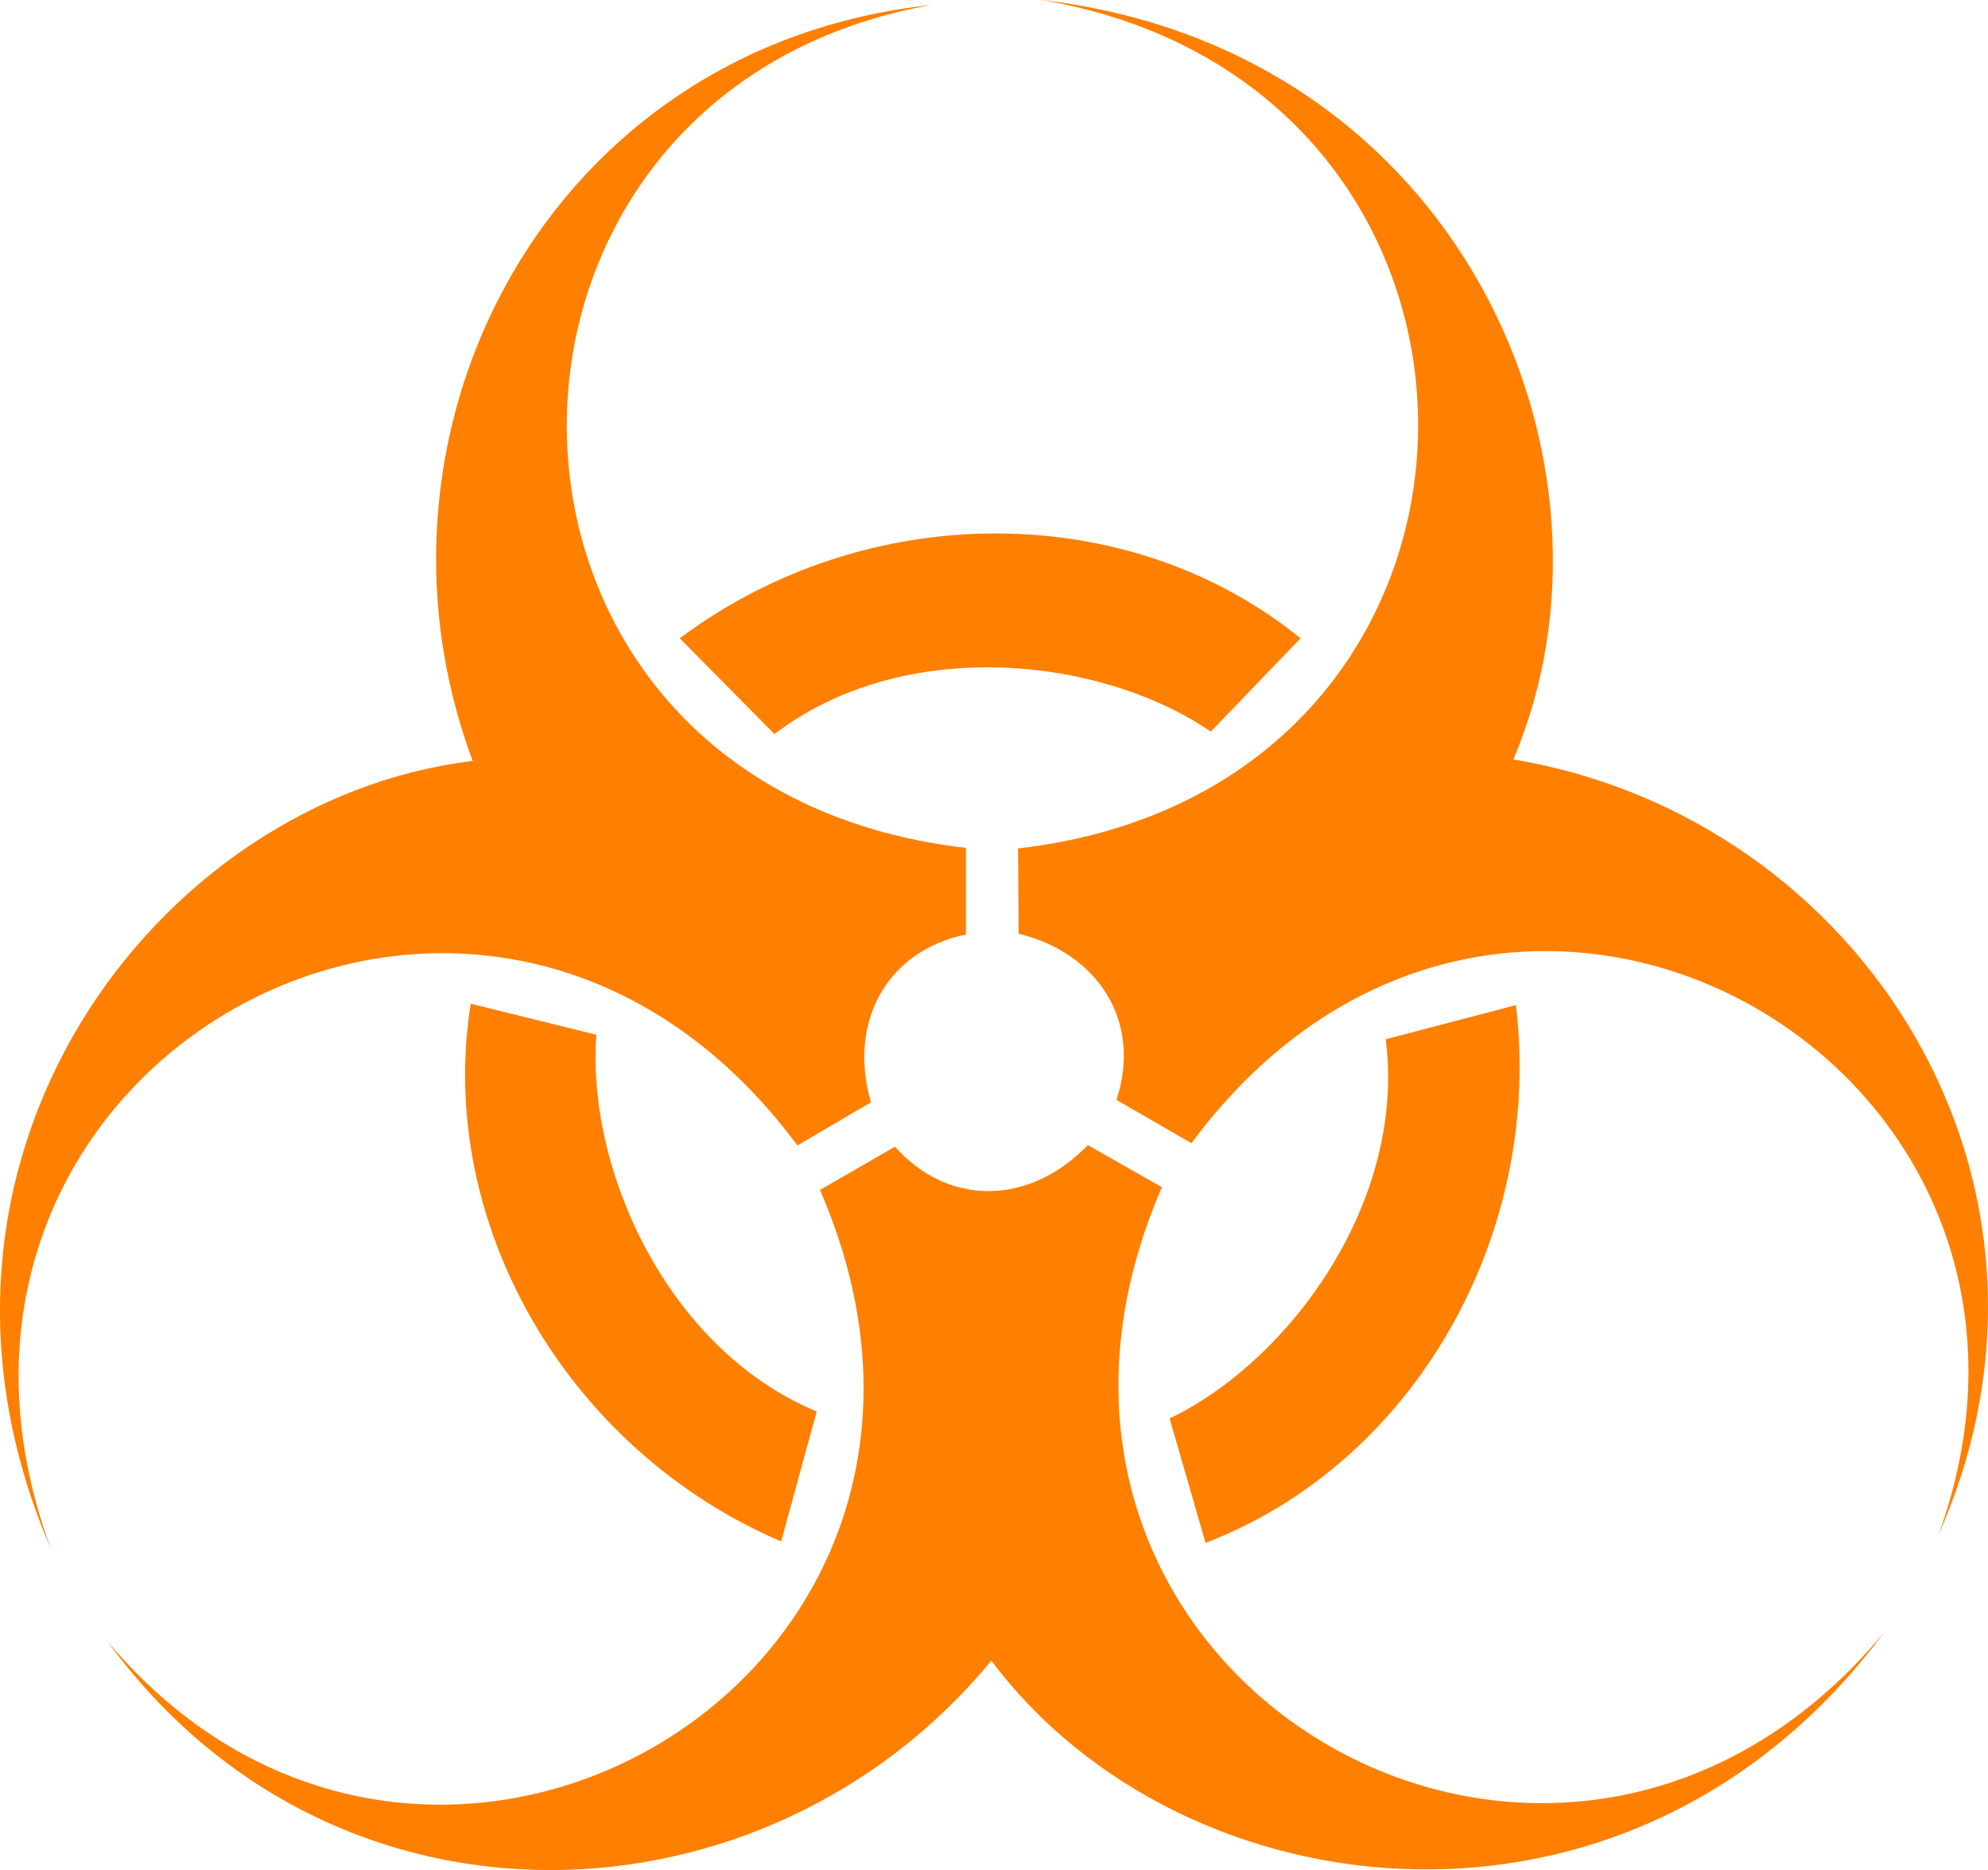 <?xml version="1.0"?><svg width="351.665" height="330.719" xmlns="http://www.w3.org/2000/svg">
 <title>Black Biohazard</title>
 <g>
  <title>Layer 1</title>
  <g id="g5">
   <path d="m170.874,149.947l0,15.312c-14.146,2.938 -20.875,15.625 -16.812,29.688l-13,7.625c-55.688,-75.083 -163.855,-14.417 -132.022,71.417c-29.667,-68.667 18.5,-132.667 74.583,-139.417c-21.916,-58.584 13.417,-126.418 81.063,-133.687c-87.312,15.603 -86.479,138.436 6.188,149.062l0,0z" fill="#ff7f00" id="path7"/>
   <path d="m145.053,210.441l13.261,-7.656c9.617,10.783 23.97,10.266 34.116,-0.283l13.104,7.445c-37.181,85.769 69.441,149.111 127.859,78.625c-44.634,60.025 -124.143,50.312 -158.03,5.117c-39.777,48.273 -116.189,51.591 -156.308,-3.357c57.168,67.813 163.129,5.675 125.998,-79.891z" fill="#ff7f00" id="path9"/>
   <path d="m210.76,202.173l-13.262,-7.656c4.529,-13.72 -3.094,-25.891 -17.303,-29.403l-0.104,-15.071c92.869,-10.686 94.413,-134.694 4.162,-150.043c74.301,8.642 105.643,82.355 83.446,134.3c61.694,10.312 102.773,74.827 75.246,137.046c30.144,-83.416 -76.649,-144.111 -132.185,-69.173z" fill="#ff7f00" id="path11"/>
   <path d="m120.249,112.885l16.75,16.938c22.938,-17.5 57.688,-13.75 77.188,-0.438l15.875,-16.5c-30.438,-24.729 -76.772,-24.729 -109.813,0z" fill="#ff7f00" id="path13"/>
   <path d="m268.161,177.752l-23.043,6.038c3.687,28.614 -16.936,56.833 -38.215,67.065l6.352,21.998c36.634,-13.996 59.801,-54.121 54.906,-95.101z" fill="#ff7f00" id="path15"/>
   <path d="m138.18,272.603l6.293,-22.976c-26.624,-11.113 -40.751,-43.083 -38.973,-66.627l-22.227,-5.498c-6.196,38.724 16.971,78.85 54.907,95.101z" fill="#ff7f00" id="path17"/>
  </g>
 </g>
</svg>
